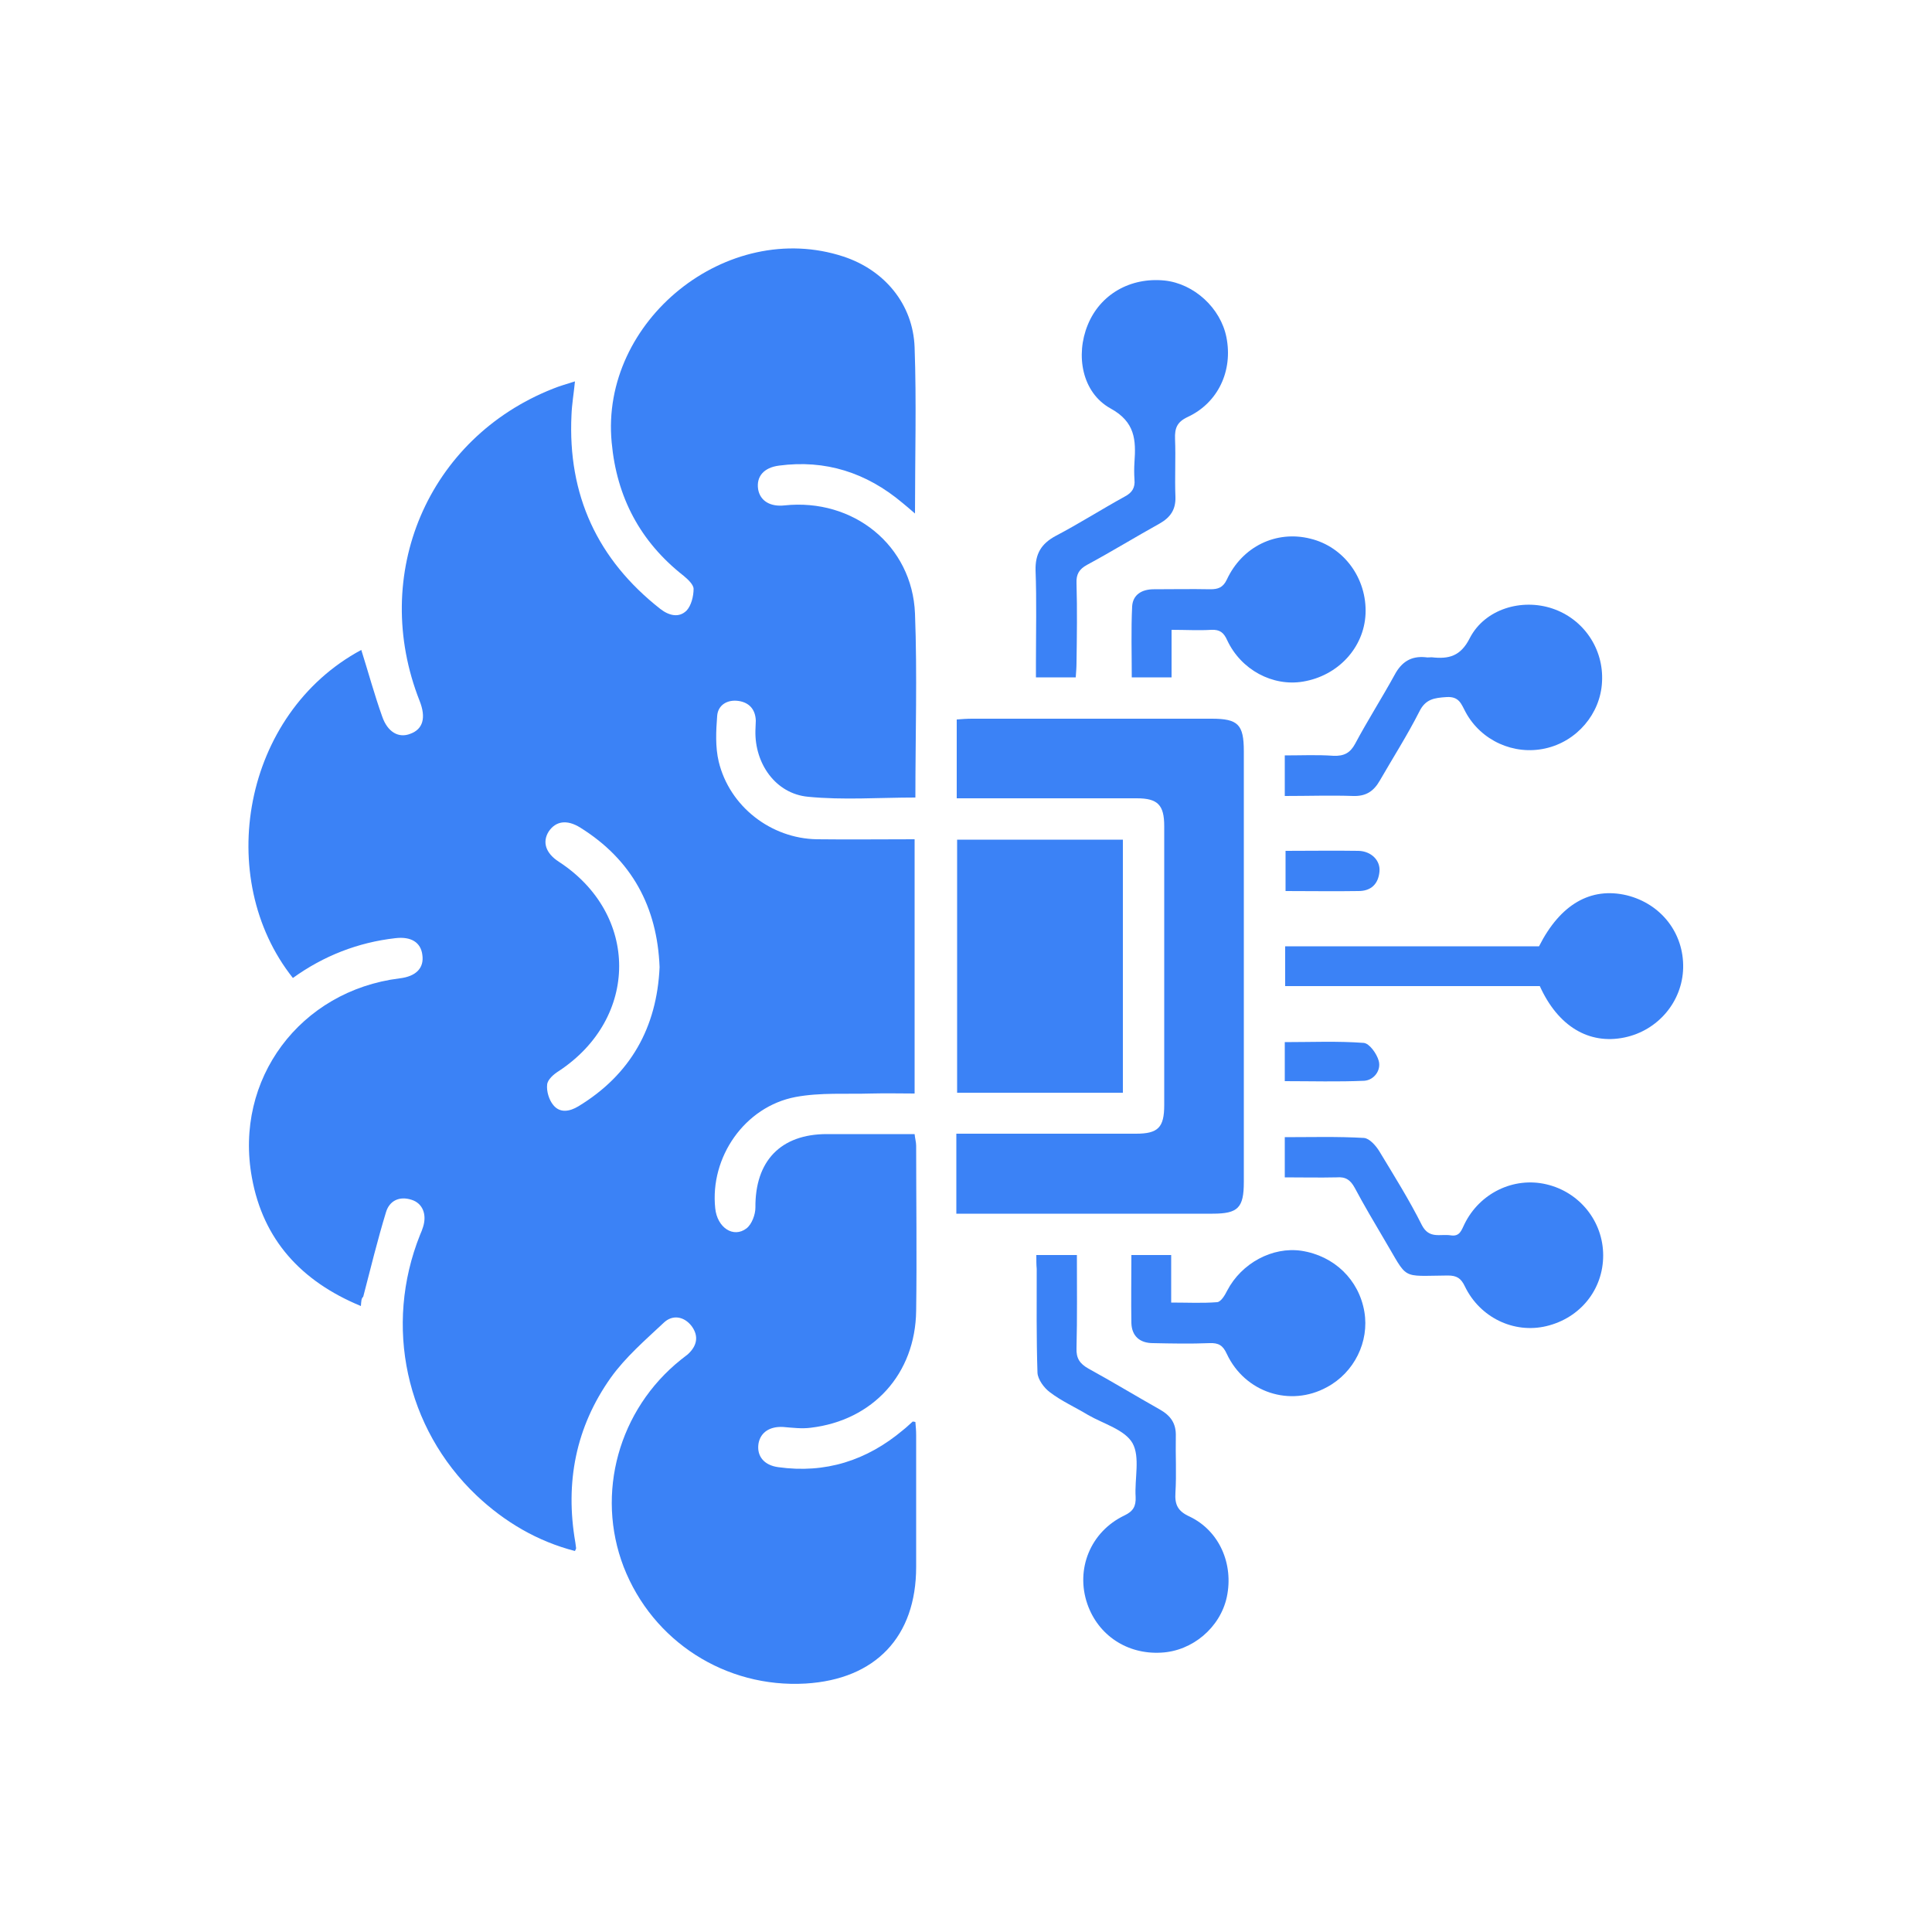 <?xml version="1.0" encoding="utf-8"?>
<!-- Generator: Adobe Illustrator 25.4.1, SVG Export Plug-In . SVG Version: 6.00 Build 0)  -->
<svg version="1.1" id="Layer_1" xmlns="http://www.w3.org/2000/svg" xmlns:xlink="http://www.w3.org/1999/xlink" x="0px" y="0px"
	 width="500px" height="500px" viewBox="0 0 500 500" style="enable-background:new 0 0 500 500;" xml:space="preserve">
<style type="text/css">
	.st0{fill:#3B82F6;}
	.st1{fill:#0000C6;}
</style>
<g>
	<path class="st0" d="M93.4,338c-15.5-6.4-25.3-17.2-28.2-33.2c-4.7-25.5,12.5-48.4,38.2-51.6c4.3-0.5,6.4-2.7,5.9-6.1
		c-0.4-3.2-2.9-4.8-7-4.3c-9.7,1.1-18.6,4.6-26.5,10.3c-20.5-25.8-13-68.4,17.7-84.9c1.8,5.7,3.4,11.6,5.4,17.2
		c1.4,4.1,4.3,5.7,7.3,4.5c3.3-1.2,4.1-4.2,2.4-8.5c-12.9-32.7,2.1-68,34.5-80.8c1.7-0.7,3.5-1.2,5.7-1.9c-0.3,3.1-0.8,5.9-0.9,8.7
		c-1,20.7,6.7,37.4,23,50.2c2.2,1.7,4.8,2.4,6.8,0.4c1.2-1.3,1.8-3.7,1.8-5.6c0-1.1-1.5-2.5-2.6-3.4c-11.2-8.8-17.3-20.3-18.6-34.5
		c-3-31.5,29.9-58,60-48.1c10.6,3.5,18,12.3,18.4,23.5c0.5,14.1,0.1,28.2,0.1,43c-1.4-1.2-2.3-2-3.3-2.8
		c-9.3-7.8-19.9-11.2-31.9-9.6c-3.9,0.5-5.9,2.8-5.4,6.1c0.5,3,3.1,4.6,6.8,4.2c17.8-1.9,33.1,10.3,33.8,28
		c0.6,15.8,0.1,31.6,0.1,47.6c-9.4,0-18.7,0.7-27.8-0.2c-8.4-0.8-13.8-8.6-13.6-17.1c0-0.9,0.1-1.7,0.1-2.6
		c-0.1-2.9-1.7-4.7-4.5-5.1c-2.8-0.4-5.3,1-5.5,3.9c-0.3,3.9-0.5,8,0.4,11.8c2.8,11.6,13.5,19.9,25.4,20.1c8.3,0.1,16.7,0,25.3,0
		c0,22,0,43.6,0,65.8c-3.7,0-7.4-0.1-11.1,0c-6.6,0.2-13.3-0.3-19.7,0.9c-13.2,2.5-22.2,15.6-20.8,28.8c0.5,5,4.7,7.8,8.1,5.2
		c1.4-1.1,2.3-3.6,2.3-5.4c-0.1-12,6.5-19,18.5-19c7.5,0,14.9,0,22.7,0c0.1,1.1,0.4,2.1,0.4,3c0,14.2,0.2,28.5,0,42.7
		c-0.2,16.4-11.2,28.4-27.3,30.3c-2.3,0.3-4.7,0-7.1-0.2c-3.5-0.2-5.9,1.4-6.4,4.3c-0.5,3.2,1.4,5.6,5.1,6.1
		c12.2,1.7,22.9-1.7,32.3-9.6c0.9-0.7,1.7-1.5,2.5-2.2c0.1,0,0.2,0,0.7,0.1c0.1,1.1,0.2,2.3,0.2,3.4c0,11.4,0,22.7,0,34.1
		c0,18.1-10.5,29.1-28.6,30.2c-20.7,1.2-39.6-10.9-47.1-30.2c-7.3-19-1.3-40.7,14.8-53.6c0.6-0.5,1.2-0.9,1.8-1.4
		c2.4-2.2,2.9-4.7,1-7.3c-2-2.6-5-3-7.2-0.9c-4.8,4.5-9.9,8.9-13.7,14.2c-9.1,12.8-11.9,27.2-9.2,42.7c0.1,0.5,0.1,1,0.2,1.5
		c0,0.1-0.1,0.2-0.3,0.7c-9.7-2.5-18.2-7.5-25.5-14.4c-18.3-17.4-24-43.9-14.6-67.4c0.3-0.7,0.6-1.4,0.8-2.1c1-3.2-0.1-6.1-3-7
		c-3.1-1-5.7,0.2-6.6,3.2c-2.2,7.2-4,14.6-5.9,21.9C93.5,336,93.5,336.7,93.4,338z M170.7,250.3c-0.6-15.6-7.2-27.8-20.5-36.1
		c-3.5-2.2-6.4-1.7-8.2,1c-1.7,2.7-0.8,5.6,2.6,7.8c20.9,13.6,20.8,40.5,0,54.2c-1.3,0.8-2.9,2.2-3,3.5c-0.2,1.7,0.5,4,1.6,5.3
		c1.7,2.1,4.2,1.7,6.5,0.3C163.2,278.1,170,265.9,170.7,250.3z"/>
	<path class="st0" d="M247.5,314.1c0-7.1,0-13.7,0-20.7c1.5,0,2.8,0,4.2,0c14.1,0,28.2,0,42.3,0c5.7,0,7.3-1.6,7.3-7.4
		c0-24.1,0-48.2,0-72.2c0-5.5-1.7-7.2-7.1-7.2c-14.1,0-28.2,0-42.3,0c-1.4,0-2.7,0-4.3,0c0-6.8,0-13.4,0-20.4
		c1.3-0.1,2.6-0.2,3.9-0.2c20.7,0,41.4,0,62.1,0c6.8,0,8.3,1.5,8.3,8.4c0,37.2,0,74.3,0,111.5c0,6.7-1.5,8.2-8.1,8.2
		c-20.8,0-41.7,0-62.5,0C250.2,314.1,249.1,314.1,247.5,314.1z"/>
	<path class="st0" d="M247.7,217.3c14.4,0,28.5,0,42.9,0c0,21.8,0,43.6,0,65.5c-14.2,0-28.4,0-42.9,0
		C247.7,261.1,247.7,239.3,247.7,217.3z"/>
	<path class="st0" d="M278.4,175.3c-3.4,0-6.6,0-10.3,0c0-1.4,0-2.6,0-3.8c0-8,0.2-16-0.1-23.9c-0.1-4.3,1.5-6.9,5.2-8.9
		c6.1-3.2,11.9-6.9,17.9-10.2c1.9-1,2.7-2.3,2.5-4.4c-0.1-1.5-0.1-3,0-4.5c0.4-5.7,0.2-10.4-6.2-13.9c-7.4-4.1-9.1-13.8-5.9-21.6
		c3.2-7.9,11-12.4,19.9-11.5c7.6,0.8,14.5,7.1,16,14.7c1.7,8.6-2.1,16.9-10,20.6c-2.8,1.3-3.4,2.9-3.3,5.7c0.2,5-0.1,10,0.1,15
		c0.1,3.3-1.3,5.3-4.1,6.9c-6.3,3.5-12.5,7.3-18.8,10.7c-2,1.1-2.8,2.4-2.7,4.7c0.2,6.9,0.1,13.7,0,20.6
		C278.6,172.7,278.5,173.9,278.4,175.3z"/>
	<path class="st0" d="M268.2,324.8c3.7,0,6.9,0,10.5,0c0,8.2,0.1,16.1-0.1,24.1c-0.1,2.6,0.8,4,3.1,5.3c6.2,3.4,12.3,7.1,18.5,10.6
		c2.8,1.6,4.2,3.6,4.1,6.9c-0.1,4.9,0.2,9.7-0.1,14.6c-0.2,3.1,0.6,4.8,3.7,6.2c7.7,3.7,11.4,12.3,9.6,20.8c-1.7,7.9-8.9,14-17,14.4
		c-8.8,0.5-16.3-4.5-19.1-12.6c-3.1-9,0.8-18.7,9.6-22.9c2.3-1.1,3-2.4,2.9-4.8c-0.3-4.7,1.2-10.3-0.8-13.9c-2-3.5-7.5-5-11.5-7.3
		c-3.3-2-6.9-3.6-9.9-5.9c-1.5-1.1-3.1-3.3-3.2-5c-0.3-9-0.2-17.9-0.2-26.9C268.2,327.3,268.2,326.3,268.2,324.8z"/>
	<path class="st0" d="M332.6,244.9c22.1,0,44,0,65.7,0c5.5-10.9,13.4-15.4,22.7-13.2c8.9,2.2,14.8,9.8,14.6,18.8
		c-0.2,8.7-6.5,16.2-15.2,18c-9.2,1.9-17.2-2.9-21.9-13.3c-21.8,0-43.7,0-65.9,0C332.6,251.9,332.6,248.7,332.6,244.9z"/>
	<path class="st0" d="M332.5,206c0-3.7,0-6.8,0-10.5c4.3,0,8.5-0.2,12.6,0.1c2.7,0.1,4.3-0.7,5.6-3.1c3.2-6,6.9-11.8,10.2-17.8
		c1.8-3.4,4.3-5,8.1-4.6c0.5,0.1,1,0,1.5,0c4.4,0.5,7.5-0.2,9.9-5c3.9-7.5,13.4-10.3,21.4-7.6c8,2.7,13.3,10.4,12.8,19
		c-0.4,8.2-6.5,15.4-14.7,17.2c-8.1,1.8-16.6-2-20.6-9.4c-1.1-2-1.6-4.1-4.9-3.9c-3.2,0.2-5.5,0.5-7.1,3.8
		c-3.1,6.1-6.8,11.9-10.2,17.8c-1.6,2.8-3.6,4.1-6.9,4C344.5,205.8,338.7,206,332.5,206z"/>
	<path class="st0" d="M332.5,304.7c0-3.7,0-6.8,0-10.4c6.9,0,13.7-0.2,20.5,0.2c1.4,0.1,3.1,2,4,3.5c3.8,6.3,7.7,12.5,11,19.1
		c1.9,3.6,4.7,2.2,7.4,2.6c2.4,0.4,2.8-1.3,3.6-2.9c3.9-8,12.7-12.3,21.2-10.3c8.6,2,14.7,9.6,14.7,18.4c0,8.8-5.9,16.2-14.7,18.3
		c-8.4,2-17.2-2.2-21.1-10.3c-1-2.1-2.1-2.8-4.4-2.8c-12.5,0.1-10.1,1.3-16.5-9.4c-2.6-4.4-5.2-8.8-7.6-13.3c-1.1-2-2.3-2.9-4.7-2.7
		C341.5,304.8,337.1,304.7,332.5,304.7z"/>
	<path class="st0" d="M303.2,163c0,4.5,0,8.3,0,12.3c-3.5,0-6.7,0-10.3,0c0-6.2-0.2-12.3,0.1-18.4c0.2-3,2.5-4.4,5.6-4.4
		c4.9,0,9.7-0.1,14.6,0c2,0,3.3-0.4,4.3-2.5c4-8.6,12.8-12.8,21.6-10.6c8.7,2.1,14.7,10.3,14.3,19.5c-0.4,8.7-7.1,16-16.2,17.5
		c-7.8,1.3-16-3-19.6-10.7c-0.9-2-1.9-2.8-4.1-2.7C310.2,163.2,307,163,303.2,163z"/>
	<path class="st0" d="M292.8,324.8c3.6,0,6.7,0,10.3,0c0,3.9,0,7.8,0,12.3c4.3,0,8.1,0.2,11.9-0.1c1-0.1,2-1.8,2.6-3
		c3.7-7.1,11.7-11.4,19.2-10.3c8.5,1.3,14.9,7.5,16.3,15.8c1.3,7.7-2.6,15.7-9.7,19.5c-9.5,5.2-21.2,1.4-25.9-8.6
		c-1-2.2-2.1-2.9-4.5-2.8c-4.9,0.2-9.7,0.1-14.6,0c-3.5,0-5.5-1.9-5.6-5.2C292.7,336.7,292.8,330.9,292.8,324.8z"/>
	<path class="st0" d="M332.7,220.2c6.5,0,12.7-0.1,18.9,0c3.3,0.1,5.7,2.5,5.4,5.4c-0.3,3.2-2.2,5-5.4,5c-6.2,0.1-12.4,0-18.9,0
		C332.7,227.2,332.7,223.9,332.7,220.2z"/>
	<path class="st0" d="M332.5,279.8c0-3.5,0-6.6,0-10.1c6.9,0,13.7-0.3,20.4,0.2c1.5,0.1,3.4,2.8,3.9,4.6c0.7,2.5-1.2,5-3.7,5.2
		C346.3,280,339.4,279.8,332.5,279.8z"/>
</g>
</svg>
